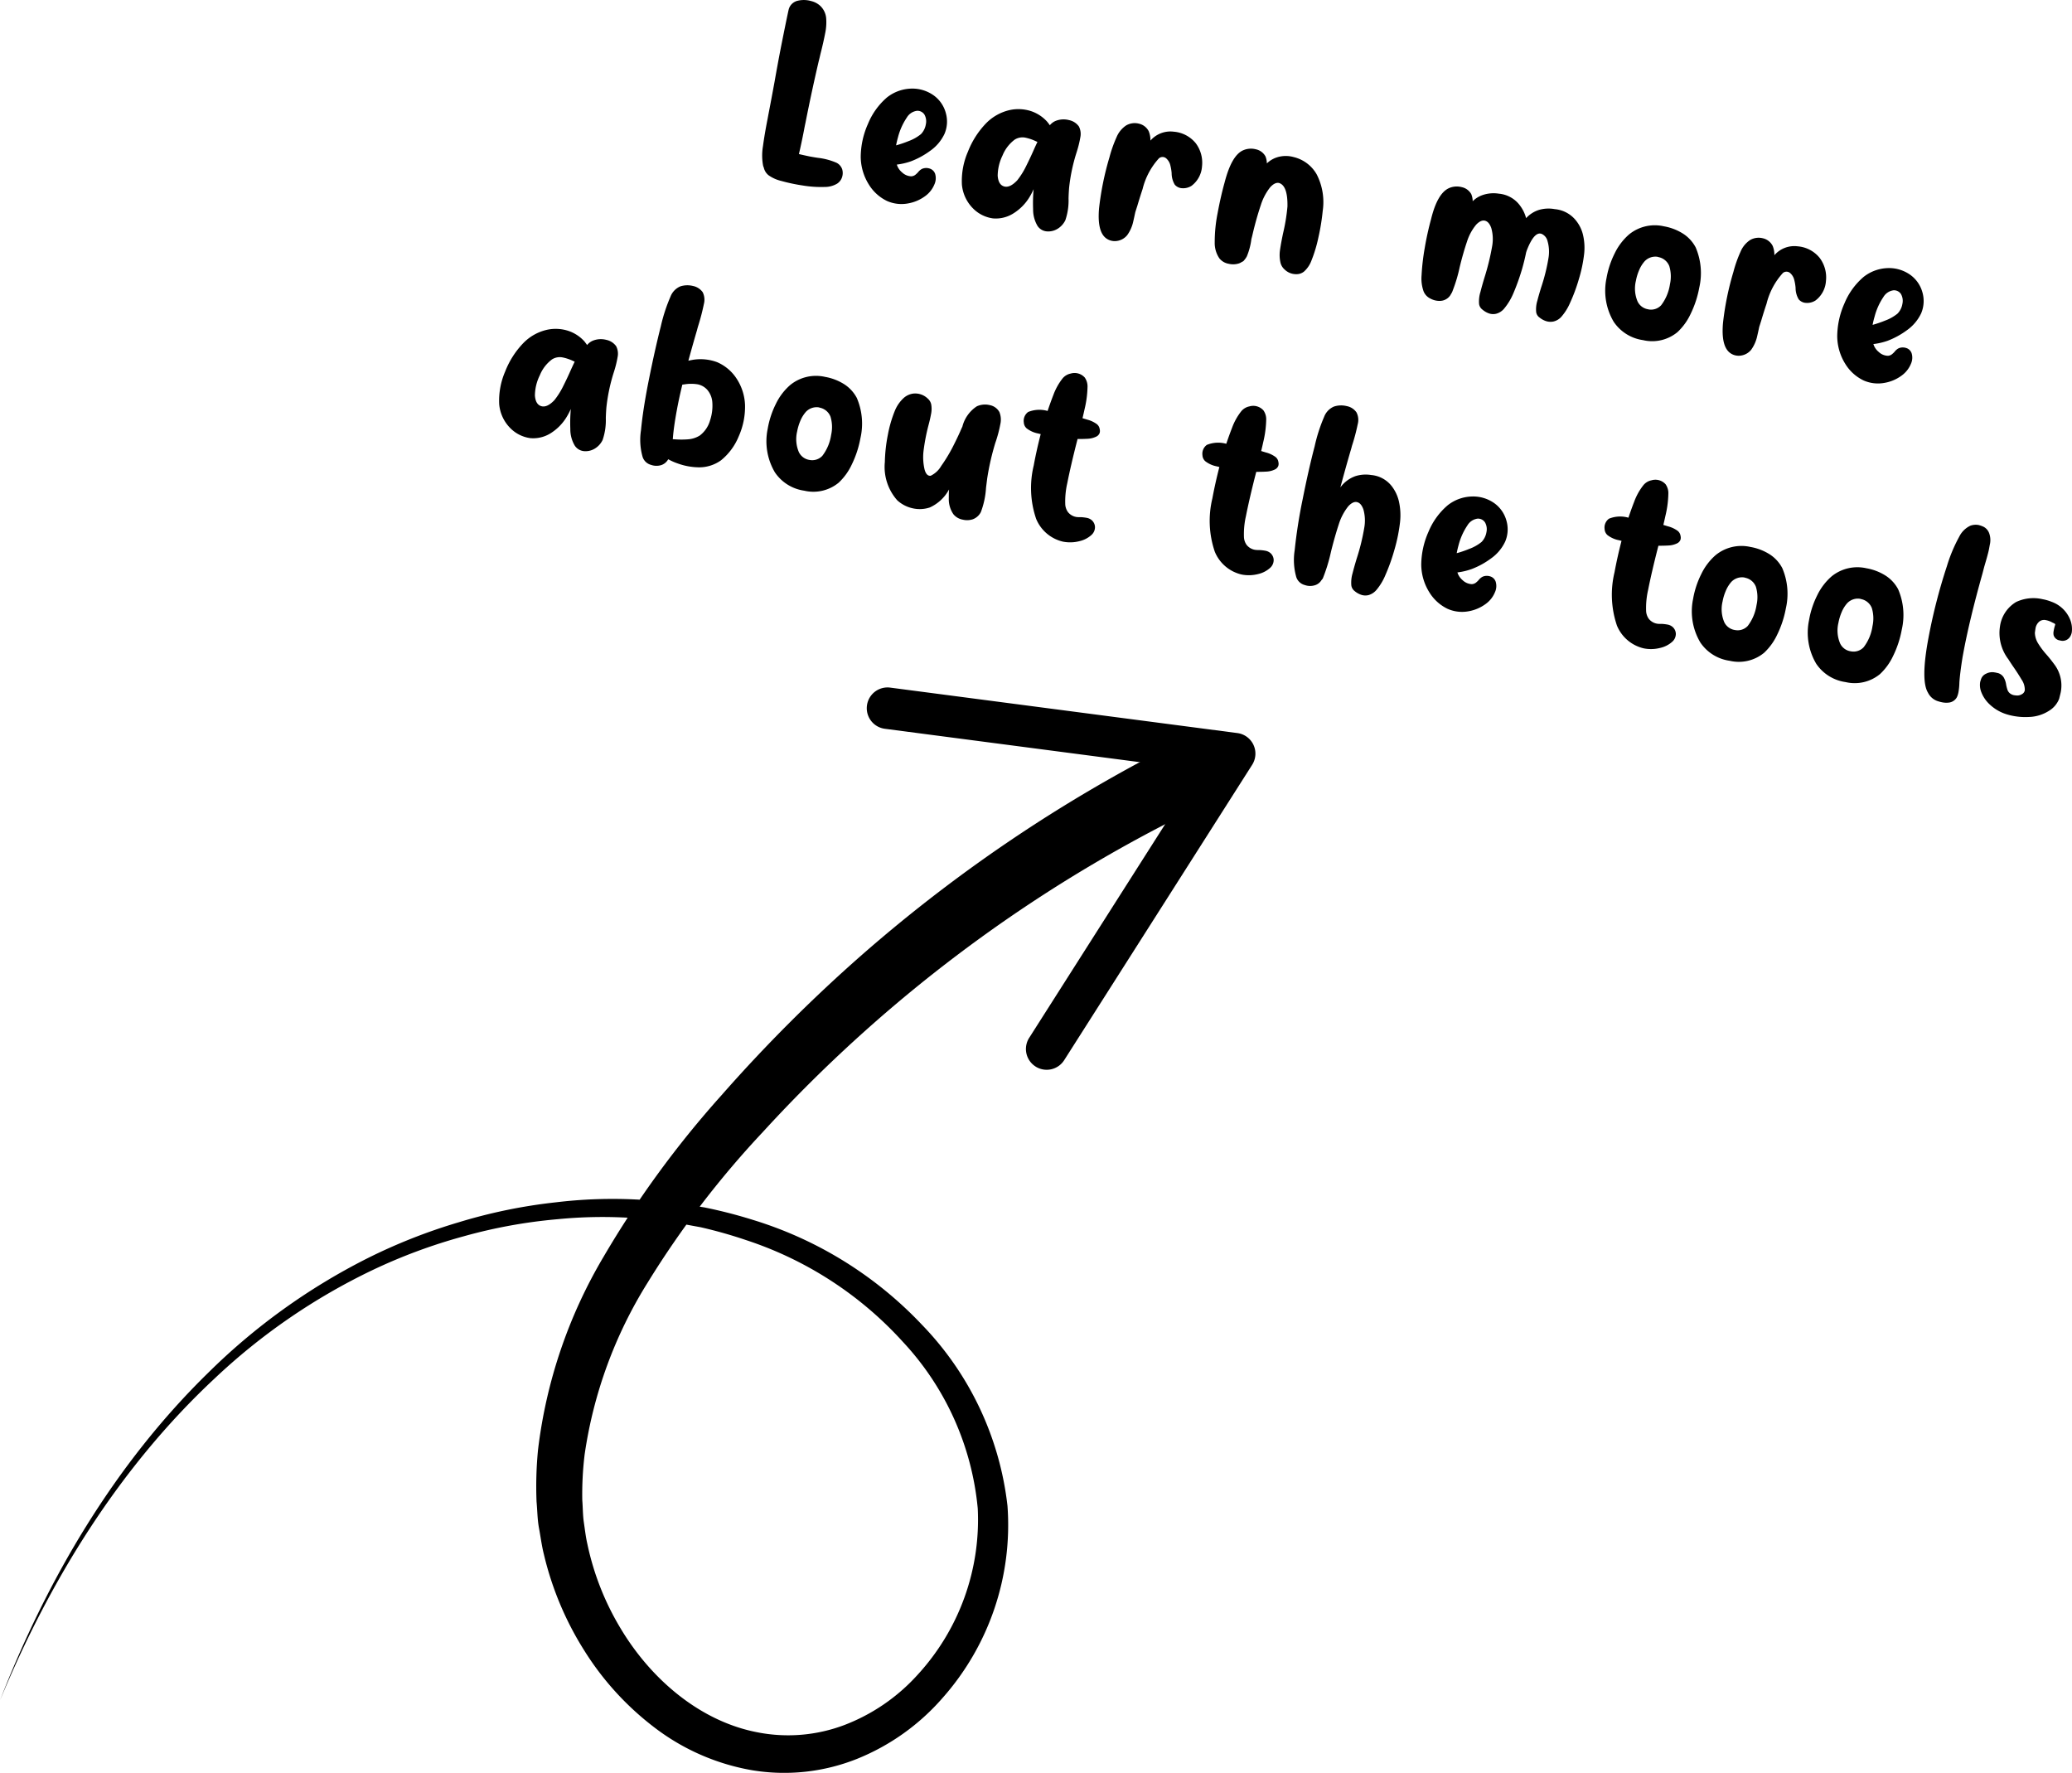 <svg id="Layer_1" data-name="Layer 1" xmlns="http://www.w3.org/2000/svg" width="179.728" height="153.768" viewBox="0 0 179.728 153.768">
  <g>
    <g>
      <path d="M66.259,14.562l0-.011c-.021-.052-.044-.108-.063-.166a4.788,4.788,0,0,1-.016-1.7q.141-1.052.4-2.362l.064-.346q.273-1.414.543-2.89.264-1.5.513-2.789.5-2.531.707-3.457a1.047,1.047,0,0,1,.792-.778,2.289,2.289,0,0,1,1.168.031,1.749,1.749,0,0,1,.833.463,1.684,1.684,0,0,1,.461.99,4.56,4.56,0,0,1-.087,1.347q-.151.789-.409,1.8c-.045.2-.094.407-.151.627q-.618,2.651-1.14,5.3-.077.355-.138.69-.233,1.194-.437,2.051c.3.073.617.142.939.209.238.044.472.083.7.117a5.667,5.667,0,0,1,1.625.43.994.994,0,0,1,.487.555,1.148,1.148,0,0,1,0,.667,1.051,1.051,0,0,1-.429.583,2.073,2.073,0,0,1-1.1.292,9.6,9.6,0,0,1-1.895-.128,15.421,15.421,0,0,1-1.881-.4,3.154,3.154,0,0,1-1.083-.49A1.177,1.177,0,0,1,66.259,14.562Z"/>
      <path d="M77.792,14.275a1.419,1.419,0,0,0,.458.68,1.216,1.216,0,0,0,.8.337.64.64,0,0,0,.331-.118,1.922,1.922,0,0,0,.246-.229,1.07,1.07,0,0,1,.353-.3.926.926,0,0,1,.631-.034.727.727,0,0,1,.5.455,1.293,1.293,0,0,1-.056.919,2.352,2.352,0,0,1-.788,1.012,3.512,3.512,0,0,1-1.518.649,3.1,3.1,0,0,1-1.8-.211,3.771,3.771,0,0,1-1.579-1.422,4.608,4.608,0,0,1-.71-2.4,7.136,7.136,0,0,1,.629-2.868A6.026,6.026,0,0,1,76.93,8.457a3.541,3.541,0,0,1,2.15-.773,3.184,3.184,0,0,1,1.932.606,2.763,2.763,0,0,1,1.031,1.518,2.706,2.706,0,0,1-.115,1.8,3.732,3.732,0,0,1-1.234,1.466,6.992,6.992,0,0,1-1.682.918A5.838,5.838,0,0,1,77.792,14.275Zm-.064-1.668a9.514,9.514,0,0,0,1.068-.363,3.765,3.765,0,0,0,1.089-.611,1.592,1.592,0,0,0,.424-.851,1.191,1.191,0,0,0-.124-.846.721.721,0,0,0-.642-.326,1.207,1.207,0,0,0-.882.582,5.557,5.557,0,0,0-.767,1.707C77.826,12.141,77.771,12.376,77.728,12.607Z"/>
      <path d="M91.065,10.864a1.265,1.265,0,0,1,.561-.4,1.856,1.856,0,0,1,1.1-.048,1.4,1.4,0,0,1,.859.551,1.426,1.426,0,0,1,.125.94,9.191,9.191,0,0,1-.294,1.209l-.057.181a15.343,15.343,0,0,0-.625,3.007c-.023.3-.04.608-.047.908a5.308,5.308,0,0,1-.274,1.88,1.76,1.76,0,0,1-.714.774,1.53,1.53,0,0,1-.919.2A1.067,1.067,0,0,1,90,19.6a2.78,2.78,0,0,1-.387-1.459,13.483,13.483,0,0,1,.044-1.732,6.03,6.03,0,0,1-.366.7A4.264,4.264,0,0,1,87.9,18.511a2.851,2.851,0,0,1-1.766.431,3,3,0,0,1-1.755-.888,3.343,3.343,0,0,1-.943-2.062,6.355,6.355,0,0,1,.521-2.83,7.46,7.46,0,0,1,1.586-2.479,4.156,4.156,0,0,1,2.026-1.134,3.543,3.543,0,0,1,1.917.107,3.29,3.29,0,0,1,1.347.9C90.919,10.662,91,10.765,91.065,10.864ZM89.989,12.31l-.176-.079a3.975,3.975,0,0,0-.876-.293,1.267,1.267,0,0,0-.912.166,3.228,3.228,0,0,0-1.065,1.383,4.066,4.066,0,0,0-.419,1.765c.041.515.226.822.558.918s.709-.078,1.133-.525a6.631,6.631,0,0,0,.776-1.239c.25-.5.48-.988.685-1.459Q89.855,12.584,89.989,12.31Z"/>
      <path d="M98.478,18.4q-.1.471-.2.905a3.175,3.175,0,0,1-.5,1.088,1.4,1.4,0,0,1-.921.509,1.258,1.258,0,0,1-.937-.255q-.757-.6-.587-2.574a25.17,25.17,0,0,1,.9-4.423,11.172,11.172,0,0,1,.621-1.757,2.262,2.262,0,0,1,.83-1.015,1.474,1.474,0,0,1,1.107-.153,1.263,1.263,0,0,1,.85.656,2.029,2.029,0,0,1,.149.814,2.29,2.29,0,0,1,2.012-.774,2.74,2.74,0,0,1,1.914.995,2.813,2.813,0,0,1,.549,2.007,2.3,2.3,0,0,1-.907,1.692,1.342,1.342,0,0,1-.807.21.893.893,0,0,1-.652-.311,1.945,1.945,0,0,1-.269-1,4.088,4.088,0,0,0-.114-.677,1.148,1.148,0,0,0-.385-.624.485.485,0,0,0-.6.015,6.123,6.123,0,0,0-1.421,2.669q-.236.708-.459,1.464C98.59,18.046,98.534,18.226,98.478,18.4Z"/>
      <path d="M107.735,22.709a1.135,1.135,0,0,1-.275.14,1.65,1.65,0,0,1-.888.028,1.311,1.311,0,0,1-.806-.476,2.369,2.369,0,0,1-.4-1.379,12.78,12.78,0,0,1,.247-2.515q.269-1.454.613-2.689.6-2.319,1.581-2.771a1.69,1.69,0,0,1,1.122-.1,1.245,1.245,0,0,1,.835.608,1.608,1.608,0,0,1,.125.618,2.242,2.242,0,0,1,.909-.536,2.533,2.533,0,0,1,1.42-.013,3.133,3.133,0,0,1,2,1.511,5.269,5.269,0,0,1,.515,3.168,18.76,18.76,0,0,1-.375,2.3,11.972,11.972,0,0,1-.6,1.992,2.4,2.4,0,0,1-.647.959,1.025,1.025,0,0,1-.619.225,1.426,1.426,0,0,1-1.068-.41,1.144,1.144,0,0,1-.349-.571,2.954,2.954,0,0,1-.044-1.121q.093-.639.269-1.464a16.28,16.28,0,0,0,.375-2.3q.034-1.8-.721-2.039c-.236-.058-.491.061-.769.359a4.82,4.82,0,0,0-.824,1.565q-.364,1.077-.673,2.366c-.045.2-.091.389-.14.57a5.808,5.808,0,0,1-.395,1.5,1.724,1.724,0,0,1-.228.329A.353.353,0,0,1,107.735,22.709Z"/>
      <path d="M132.377,18.921a2.544,2.544,0,0,1,1.109-.713,2.955,2.955,0,0,1,1.371-.07,2.647,2.647,0,0,1,1.873,1.023,3.114,3.114,0,0,1,.562,1.128,4.884,4.884,0,0,1,.122,1.7,12.314,12.314,0,0,1-.466,2.237,14.766,14.766,0,0,1-.764,2.053,4.6,4.6,0,0,1-.742,1.187,1.312,1.312,0,0,1-.7.42,1.246,1.246,0,0,1-.66-.044,1.735,1.735,0,0,1-.529-.294.7.7,0,0,1-.3-.456,2.537,2.537,0,0,1,.095-1q.126-.489.331-1.154a16.137,16.137,0,0,0,.649-2.622,3.293,3.293,0,0,0-.093-1.405.909.909,0,0,0-.5-.621q-.643-.262-1.3,1.429l-.058.18c-.088.444-.2.9-.335,1.379a19.075,19.075,0,0,1-.787,2.2,5.245,5.245,0,0,1-.77,1.271,1.346,1.346,0,0,1-.7.461,1.124,1.124,0,0,1-.655-.037,1.763,1.763,0,0,1-.532-.313.744.744,0,0,1-.3-.484,2.755,2.755,0,0,1,.119-1.063q.131-.522.346-1.234a20.736,20.736,0,0,0,.682-2.807,3.511,3.511,0,0,0-.089-1.493c-.127-.364-.309-.576-.544-.636s-.491.054-.766.342a4.336,4.336,0,0,0-.8,1.48q-.341,1.009-.634,2.218a12.838,12.838,0,0,1-.6,2.012,1.148,1.148,0,0,1-.066.166.089.089,0,0,0-.018.032c-.048.087-.1.166-.14.238a1.1,1.1,0,0,1-.823.463,1.632,1.632,0,0,1-.882-.194,1.194,1.194,0,0,1-.6-.634,3.335,3.335,0,0,1-.174-1.389,19.348,19.348,0,0,1,.273-2.363,25.473,25.473,0,0,1,.549-2.5q.538-2.214,1.53-2.686a1.685,1.685,0,0,1,1.122-.1,1.246,1.246,0,0,1,.836.607,1.659,1.659,0,0,1,.125.618,2.243,2.243,0,0,1,.9-.549,2.928,2.928,0,0,1,1.377-.105,2.548,2.548,0,0,1,1.853,1.067A3.108,3.108,0,0,1,132.377,18.921Z"/>
      <path d="M142.521,29.5a3.68,3.68,0,0,1-2.544-1.588,5.283,5.283,0,0,1-.636-3.738l.028-.151a7.744,7.744,0,0,1,.693-2.052,5.12,5.12,0,0,1,1.249-1.642,3.535,3.535,0,0,1,3.023-.7,4.544,4.544,0,0,1,1.711.672,3.182,3.182,0,0,1,1.04,1.156,5.661,5.661,0,0,1,.309,3.5,8.754,8.754,0,0,1-.753,2.281,5.091,5.091,0,0,1-1.134,1.567A3.446,3.446,0,0,1,142.521,29.5Zm.455-2.668a1.2,1.2,0,0,0,1.113-.356,3.932,3.932,0,0,0,.763-1.815,3.108,3.108,0,0,0-.055-1.582,1.262,1.262,0,0,0-.9-.772l-.124-.035a1.28,1.28,0,0,0-1.107.38,2.769,2.769,0,0,0-.491.792,4.258,4.258,0,0,0-.275.914,2.864,2.864,0,0,0,.147,1.791A1.219,1.219,0,0,0,142.976,26.827Z"/>
      <path d="M152.6,28.346c-.065.312-.133.614-.2.9a3.2,3.2,0,0,1-.5,1.089,1.4,1.4,0,0,1-.922.509,1.251,1.251,0,0,1-.937-.255q-.758-.6-.586-2.575a24.933,24.933,0,0,1,.9-4.421,10.936,10.936,0,0,1,.62-1.757,2.255,2.255,0,0,1,.83-1.016,1.475,1.475,0,0,1,1.107-.154,1.265,1.265,0,0,1,.85.657,2.012,2.012,0,0,1,.149.814,2.283,2.283,0,0,1,2.012-.774,2.73,2.73,0,0,1,1.914,1,2.811,2.811,0,0,1,.549,2.006,2.3,2.3,0,0,1-.907,1.692,1.326,1.326,0,0,1-.807.21.886.886,0,0,1-.651-.31,1.938,1.938,0,0,1-.269-1,4.227,4.227,0,0,0-.114-.678,1.147,1.147,0,0,0-.386-.624.487.487,0,0,0-.6.016,6.13,6.13,0,0,0-1.42,2.67q-.237.706-.46,1.464C152.714,27.992,152.658,28.173,152.6,28.346Z"/>
      <path d="M162.5,29.842a1.424,1.424,0,0,0,.459.679,1.207,1.207,0,0,0,.8.337.623.623,0,0,0,.331-.117,1.911,1.911,0,0,0,.245-.228,1.093,1.093,0,0,1,.353-.305.924.924,0,0,1,.632-.033.72.72,0,0,1,.494.454,1.29,1.29,0,0,1-.055.92,2.361,2.361,0,0,1-.788,1.01,3.5,3.5,0,0,1-1.519.65,3.085,3.085,0,0,1-1.8-.212,3.766,3.766,0,0,1-1.58-1.422,4.606,4.606,0,0,1-.709-2.394,7.14,7.14,0,0,1,.628-2.87,6.035,6.035,0,0,1,1.654-2.288,3.548,3.548,0,0,1,2.15-.772,3.179,3.179,0,0,1,1.931.605,2.772,2.772,0,0,1,1.033,1.519,2.723,2.723,0,0,1-.116,1.8,3.752,3.752,0,0,1-1.234,1.465,7.019,7.019,0,0,1-1.683.919A5.816,5.816,0,0,1,162.5,29.842Zm-.063-1.667a9.547,9.547,0,0,0,1.068-.365,3.749,3.749,0,0,0,1.088-.61,1.58,1.58,0,0,0,.425-.851,1.2,1.2,0,0,0-.124-.845.72.72,0,0,0-.643-.326,1.2,1.2,0,0,0-.881.582,5.516,5.516,0,0,0-.767,1.706C162.531,27.708,162.475,27.943,162.433,28.175Z"/>
      <path d="M50.926,29.924a1.267,1.267,0,0,1,.562-.4,1.86,1.86,0,0,1,1.1-.048,1.4,1.4,0,0,1,.859.552,1.427,1.427,0,0,1,.125.94,9,9,0,0,1-.294,1.209l-.057.179a15.447,15.447,0,0,0-.624,3.007q-.036.459-.048.909a5.3,5.3,0,0,1-.274,1.88,1.753,1.753,0,0,1-.714.775,1.535,1.535,0,0,1-.919.2,1.073,1.073,0,0,1-.783-.473A2.777,2.777,0,0,1,49.47,37.2a13.651,13.651,0,0,1,.044-1.731,5.9,5.9,0,0,1-.366.7,4.257,4.257,0,0,1-1.385,1.407A2.84,2.84,0,0,1,46,38a3,3,0,0,1-1.756-.889,3.344,3.344,0,0,1-.944-2.062,6.389,6.389,0,0,1,.52-2.829,7.443,7.443,0,0,1,1.588-2.479,4.14,4.14,0,0,1,2.025-1.135,3.533,3.533,0,0,1,1.917.108,3.271,3.271,0,0,1,1.347.9C50.78,29.722,50.857,29.823,50.926,29.924ZM49.85,31.369l-.176-.08A3.938,3.938,0,0,0,48.8,31a1.259,1.259,0,0,0-.912.167,3.216,3.216,0,0,0-1.064,1.383A4.024,4.024,0,0,0,46.4,34.31c.039.516.225.823.557.918s.709-.077,1.133-.523a6.7,6.7,0,0,0,.776-1.239c.252-.5.479-.99.685-1.46C49.663,31.764,49.761,31.552,49.85,31.369Z"/>
      <path d="M57.962,39.831a1.073,1.073,0,0,1-.605.508,1.413,1.413,0,0,1-.89-.021,1.052,1.052,0,0,1-.726-.687,5.4,5.4,0,0,1-.14-2.32q.178-1.873.7-4.465t1.023-4.56a14.348,14.348,0,0,1,.832-2.552A1.577,1.577,0,0,1,59,24.843a1.978,1.978,0,0,1,1.1-.042,1.369,1.369,0,0,1,.854.544,1.473,1.473,0,0,1,.1,1.03,18.522,18.522,0,0,1-.488,1.877c-.039.127-.074.256-.107.385q-.346,1.175-.749,2.65c.15-.035.306-.066.47-.092a4.13,4.13,0,0,1,2.022.216,3.8,3.8,0,0,1,1.677,1.405,4.459,4.459,0,0,1,.746,2.329,6.312,6.312,0,0,1-.551,2.71,5.187,5.187,0,0,1-1.531,2.067,3.232,3.232,0,0,1-1.969.609,5.557,5.557,0,0,1-1.786-.334A5.041,5.041,0,0,1,57.962,39.831Zm1.225-6.472q-.291,1.2-.481,2.235-.257,1.394-.334,2.335a1.129,1.129,0,0,1-.018.163l.2.012a7.4,7.4,0,0,0,1.114,0,2.242,2.242,0,0,0,1.032-.33,2.5,2.5,0,0,0,.891-1.312,4.016,4.016,0,0,0,.194-1.61,1.858,1.858,0,0,0-.449-1.059,1.529,1.529,0,0,0-.8-.456,3.522,3.522,0,0,0-1.168,0Z"/>
      <path d="M69.762,42.558a3.684,3.684,0,0,1-2.544-1.586,5.3,5.3,0,0,1-.635-3.74l.027-.149A7.751,7.751,0,0,1,67.3,35.03a5.093,5.093,0,0,1,1.249-1.641,3.54,3.54,0,0,1,3.024-.7,4.544,4.544,0,0,1,1.711.672,3.188,3.188,0,0,1,1.039,1.156,5.661,5.661,0,0,1,.309,3.5,8.789,8.789,0,0,1-.752,2.281,5.112,5.112,0,0,1-1.134,1.567A3.446,3.446,0,0,1,69.762,42.558Zm.455-2.667a1.205,1.205,0,0,0,1.114-.356,3.924,3.924,0,0,0,.762-1.813,3.111,3.111,0,0,0-.054-1.583,1.265,1.265,0,0,0-.895-.773l-.125-.035a1.281,1.281,0,0,0-1.106.38,2.791,2.791,0,0,0-.492.793,4.4,4.4,0,0,0-.275.914,2.865,2.865,0,0,0,.147,1.791A1.222,1.222,0,0,0,70.217,39.891Z"/>
      <path d="M82.322,42.449a3.559,3.559,0,0,1-1.67,1.564,2.752,2.752,0,0,1-1.473.075,2.893,2.893,0,0,1-1.344-.689,4.357,4.357,0,0,1-1.083-3.32,13.693,13.693,0,0,1,.264-2.377,10.658,10.658,0,0,1,.6-2.064,3.084,3.084,0,0,1,.794-1.14,1.542,1.542,0,0,1,.817-.363,1.559,1.559,0,0,1,1.243.431.935.935,0,0,1,.3.485,2.224,2.224,0,0,1-.015.89c-.052.284-.127.612-.228.983a17.183,17.183,0,0,0-.425,2.245,4.727,4.727,0,0,0,.09,1.523q.159.619.539.57a2.121,2.121,0,0,0,.912-.851,13.685,13.685,0,0,0,.983-1.612c.259-.509.485-.976.673-1.4.058-.139.119-.271.18-.4a2.972,2.972,0,0,1,1.254-1.76,1.725,1.725,0,0,1,1.133-.1,1.207,1.207,0,0,1,.824.6,1.772,1.772,0,0,1,.079,1.058,10.928,10.928,0,0,1-.341,1.338c-.021.074-.049.153-.079.234a21.917,21.917,0,0,0-.719,3.133l-.1.793a7.126,7.126,0,0,1-.45,2.121,1.29,1.29,0,0,1-.7.623,1.609,1.609,0,0,1-.875.03A1.344,1.344,0,0,1,82.7,44.6a2.3,2.3,0,0,1-.4-1.378C82.3,42.98,82.3,42.724,82.322,42.449Z"/>
      <path d="M90.87,35.642q.26-.771.5-1.383a5.184,5.184,0,0,1,.8-1.439,1.226,1.226,0,0,1,.7-.42,1.186,1.186,0,0,1,1.223.344,1.341,1.341,0,0,1,.239.843,8.991,8.991,0,0,1-.256,1.907q-.079.367-.178.777c.143.042.278.083.406.123a2.462,2.462,0,0,1,.839.393.672.672,0,0,1,.247.437.619.619,0,0,1-.007.333.573.573,0,0,1-.29.31,1.918,1.918,0,0,1-.76.189c-.266.014-.553.021-.863.02-.026.106-.054.211-.082.318q-.513,2.015-.813,3.521A7.094,7.094,0,0,0,92.4,43.7a1.26,1.26,0,0,0,.238.716,1.17,1.17,0,0,0,.885.437c.07,0,.145.007.225,0a3.989,3.989,0,0,1,.513.06.919.919,0,0,1,.449.213.828.828,0,0,1,.27.58.909.909,0,0,1-.314.7,2.318,2.318,0,0,1-1.039.531,3.224,3.224,0,0,1-1.424.041A3.328,3.328,0,0,1,89.876,45a8.281,8.281,0,0,1-.21-4.625q.244-1.327.607-2.725a1.426,1.426,0,0,1-.182-.046,2.332,2.332,0,0,1-1.048-.46.747.747,0,0,1-.238-.513.95.95,0,0,1,.379-.9A2.6,2.6,0,0,1,90.87,35.642Z"/>
      <path d="M106.369,38.491c.174-.516.341-.976.5-1.384a5.137,5.137,0,0,1,.8-1.438,1.218,1.218,0,0,1,.7-.42,1.185,1.185,0,0,1,1.223.344,1.34,1.34,0,0,1,.239.842,9,9,0,0,1-.256,1.908c-.052.245-.112.5-.178.776l.406.124a2.434,2.434,0,0,1,.839.393.672.672,0,0,1,.247.437.615.615,0,0,1-.007.332.574.574,0,0,1-.29.311,1.9,1.9,0,0,1-.76.187c-.265.016-.553.023-.862.021-.027.106-.055.212-.083.319q-.513,2.014-.813,3.521a7.022,7.022,0,0,0-.173,1.785,1.259,1.259,0,0,0,.237.716,1.172,1.172,0,0,0,.885.437c.07.005.145.006.226.005a3.837,3.837,0,0,1,.513.059.934.934,0,0,1,.448.213.83.83,0,0,1,.27.579.913.913,0,0,1-.314.7,2.318,2.318,0,0,1-1.039.531,3.239,3.239,0,0,1-1.424.041,3.324,3.324,0,0,1-2.329-1.978,8.282,8.282,0,0,1-.211-4.626q.245-1.324.607-2.723a1.732,1.732,0,0,1-.182-.046,2.343,2.343,0,0,1-1.047-.46.747.747,0,0,1-.239-.515.95.95,0,0,1,.379-.895A2.59,2.59,0,0,1,106.369,38.491Z"/>
      <path d="M114.626,50.316a1,1,0,0,1-.57.443,1.41,1.41,0,0,1-.889-.021,1.052,1.052,0,0,1-.726-.687,5.4,5.4,0,0,1-.14-2.32,44.638,44.638,0,0,1,.7-4.465q.517-2.592,1.034-4.558a14.032,14.032,0,0,1,.821-2.554,1.574,1.574,0,0,1,.849-.891,1.985,1.985,0,0,1,1.109-.041,1.323,1.323,0,0,1,.848.543,1.429,1.429,0,0,1,.108,1.032,17.048,17.048,0,0,1-.5,1.875c-.031.128-.066.257-.106.385q-.412,1.4-.9,3.218a2.76,2.76,0,0,1,1.3-.976,2.941,2.941,0,0,1,1.377-.1,2.535,2.535,0,0,1,1.855,1.068,3.409,3.409,0,0,1,.545,1.209,5.477,5.477,0,0,1,.1,1.817,14.387,14.387,0,0,1-.486,2.39,16.56,16.56,0,0,1-.786,2.2,4.91,4.91,0,0,1-.765,1.271,1.4,1.4,0,0,1-.7.461,1.13,1.13,0,0,1-.661-.038,1.762,1.762,0,0,1-.539-.312.757.757,0,0,1-.287-.482,2.876,2.876,0,0,1,.107-1.065q.132-.524.346-1.236a18.458,18.458,0,0,0,.683-2.8,3.55,3.55,0,0,0-.089-1.494c-.128-.365-.309-.577-.545-.636s-.491.06-.768.359a4.8,4.8,0,0,0-.824,1.565q-.354,1.078-.673,2.366a14.545,14.545,0,0,1-.715,2.335A1.715,1.715,0,0,1,114.626,50.316Z"/>
      <path d="M126.418,49.647a1.427,1.427,0,0,0,.459.68,1.216,1.216,0,0,0,.8.337.646.646,0,0,0,.331-.118,1.99,1.99,0,0,0,.246-.229,1.07,1.07,0,0,1,.353-.3.928.928,0,0,1,.632-.033.722.722,0,0,1,.494.454,1.282,1.282,0,0,1-.056.919,2.344,2.344,0,0,1-.788,1.011,3.538,3.538,0,0,1-1.518.651,3.093,3.093,0,0,1-1.8-.212,3.762,3.762,0,0,1-1.58-1.423,4.6,4.6,0,0,1-.71-2.394,7.145,7.145,0,0,1,.629-2.87,6.04,6.04,0,0,1,1.653-2.287,3.533,3.533,0,0,1,2.15-.772,3.175,3.175,0,0,1,1.932.6,2.762,2.762,0,0,1,1.031,1.519,2.71,2.71,0,0,1-.115,1.794,3.722,3.722,0,0,1-1.234,1.465,6.926,6.926,0,0,1-1.682.919A5.769,5.769,0,0,1,126.418,49.647Zm-.062-1.668a8.948,8.948,0,0,0,1.067-.364,3.743,3.743,0,0,0,1.089-.609,1.6,1.6,0,0,0,.425-.852,1.192,1.192,0,0,0-.125-.845.721.721,0,0,0-.643-.327,1.205,1.205,0,0,0-.881.583,5.532,5.532,0,0,0-.766,1.705C126.454,47.513,126.4,47.749,126.356,47.979Z"/>
      <path d="M141.252,44.9q.261-.773.5-1.385a5.188,5.188,0,0,1,.8-1.437,1.213,1.213,0,0,1,.7-.42,1.187,1.187,0,0,1,1.224.344,1.334,1.334,0,0,1,.238.842,8.873,8.873,0,0,1-.256,1.908q-.078.366-.177.776l.406.123a2.491,2.491,0,0,1,.839.393.68.68,0,0,1,.247.438.625.625,0,0,1-.007.332.573.573,0,0,1-.29.31,1.894,1.894,0,0,1-.761.188c-.264.015-.552.022-.862.021-.026.1-.055.212-.082.319q-.513,2.013-.813,3.52a7.028,7.028,0,0,0-.173,1.785,1.26,1.26,0,0,0,.237.717,1.169,1.169,0,0,0,.885.436c.07,0,.145.007.225,0a3.819,3.819,0,0,1,.513.06.921.921,0,0,1,.449.214.824.824,0,0,1,.27.579.916.916,0,0,1-.314.7,2.332,2.332,0,0,1-1.039.53,3.229,3.229,0,0,1-1.425.041,3.33,3.33,0,0,1-2.33-1.976,8.312,8.312,0,0,1-.21-4.626q.245-1.326.608-2.725a1.422,1.422,0,0,1-.182-.045,2.36,2.36,0,0,1-1.048-.46.749.749,0,0,1-.238-.515.947.947,0,0,1,.379-.9A2.578,2.578,0,0,1,141.252,44.9Z"/>
      <path d="M150.034,57.31a3.679,3.679,0,0,1-2.544-1.586,5.279,5.279,0,0,1-.636-3.74l.027-.149a7.718,7.718,0,0,1,.694-2.053,5.079,5.079,0,0,1,1.249-1.641,3.538,3.538,0,0,1,3.023-.7,4.551,4.551,0,0,1,1.711.672,3.177,3.177,0,0,1,1.038,1.156,5.661,5.661,0,0,1,.311,3.5,8.829,8.829,0,0,1-.753,2.281,5.124,5.124,0,0,1-1.134,1.567A3.445,3.445,0,0,1,150.034,57.31Zm.454-2.668a1.2,1.2,0,0,0,1.114-.355,3.945,3.945,0,0,0,.763-1.813,3.108,3.108,0,0,0-.056-1.583,1.258,1.258,0,0,0-.893-.773l-.125-.035a1.284,1.284,0,0,0-1.108.38,2.811,2.811,0,0,0-.49.793,4.224,4.224,0,0,0-.275.914,2.859,2.859,0,0,0,.147,1.791A1.217,1.217,0,0,0,150.488,54.642Z"/>
      <path d="M160.088,59.158a3.683,3.683,0,0,1-2.544-1.587,5.287,5.287,0,0,1-.634-3.739l.027-.149a7.724,7.724,0,0,1,.692-2.053,5.12,5.12,0,0,1,1.249-1.642,3.542,3.542,0,0,1,3.024-.7,4.544,4.544,0,0,1,1.711.672,3.171,3.171,0,0,1,1.039,1.156,5.657,5.657,0,0,1,.309,3.5,8.748,8.748,0,0,1-.751,2.279,5.123,5.123,0,0,1-1.135,1.568A3.448,3.448,0,0,1,160.088,59.158Zm.455-2.668a1.2,1.2,0,0,0,1.114-.355,3.917,3.917,0,0,0,.762-1.814,3.1,3.1,0,0,0-.054-1.583,1.262,1.262,0,0,0-.9-.772l-.125-.034a1.278,1.278,0,0,0-1.106.379,2.761,2.761,0,0,0-.491.792,4.356,4.356,0,0,0-.275.914,2.85,2.85,0,0,0,.148,1.791A1.213,1.213,0,0,0,160.543,56.49Z"/>
      <path d="M168.492,60.918a3.056,3.056,0,0,1-.354-.089,1.45,1.45,0,0,1-.908-.763q-.63-1.046.022-4.6a48.206,48.206,0,0,1,1.621-6.35,13.271,13.271,0,0,1,1.073-2.567,2.06,2.06,0,0,1,.968-.955,1.383,1.383,0,0,1,.7-.061,2.325,2.325,0,0,1,.453.16,1.028,1.028,0,0,1,.492.6,1.736,1.736,0,0,1,.038.96l-.07.38q-.063.346-.408,1.509l-.163.625q-1.129,4.011-1.668,6.939l-.055.3q-.225,1.412-.274,2.2a5.2,5.2,0,0,1-.075.8,1.773,1.773,0,0,1-.146.474.916.916,0,0,1-.655.452A1.8,1.8,0,0,1,168.492,60.918Z"/>
      <path d="M174.666,62.1a5.1,5.1,0,0,1-.683-.172,3.766,3.766,0,0,1-1.422-.857,2.851,2.851,0,0,1-.722-1.1,1.672,1.672,0,0,1-.077-.813,2.888,2.888,0,0,1,.1-.315.8.8,0,0,1,.434-.421,1.142,1.142,0,0,1,.74-.1c.031,0,.125.025.281.058a.881.881,0,0,1,.477.354,1.785,1.785,0,0,1,.224.661,3.461,3.461,0,0,0,.107.419.68.68,0,0,0,.222.322.81.81,0,0,0,.363.161,2.176,2.176,0,0,0,.264.025.753.753,0,0,0,.4-.11.478.478,0,0,0,.259-.341,1.552,1.552,0,0,0-.281-.933q-.3-.509-.686-1.067-.245-.354-.457-.692a3.741,3.741,0,0,1-.731-2.828,2.932,2.932,0,0,1,1.4-2.137,3.506,3.506,0,0,1,2.285-.247,4.057,4.057,0,0,1,.792.227,2.734,2.734,0,0,1,1.619,1.561,2.2,2.2,0,0,1,.135,1.086,1.077,1.077,0,0,1-.139.367.76.76,0,0,1-.885.338.651.651,0,0,1-.549-.447.9.9,0,0,1,0-.369,3.331,3.331,0,0,1,.1-.434l.028-.09a.437.437,0,0,0,.006-.065c0-.027-.079-.076-.241-.145a1.825,1.825,0,0,0-.592-.216.677.677,0,0,0-.549.132.981.981,0,0,0-.331.636c-.006.031-.022.14-.049.33a1.835,1.835,0,0,0,.274.914,6.852,6.852,0,0,0,.746.995q.334.383.64.8a3.043,3.043,0,0,1,.591,2.42q-.018.1-.144.594a2.1,2.1,0,0,1-.858,1.033,3.416,3.416,0,0,1-1.8.551A5.511,5.511,0,0,1,174.666,62.1Z"/>
    </g>
    <g>
      <path d="M0,147.475c4.081-10.49,9.927-20.469,18.068-28.421a54.551,54.551,0,0,1,13.8-9.919A48.416,48.416,0,0,1,39.826,106a45.824,45.824,0,0,1,8.4-1.722,41.186,41.186,0,0,1,8.6-.129c1.439.083,2.858.35,4.282.574A41.594,41.594,0,0,1,65.3,105.8a33.733,33.733,0,0,1,14.66,9.086,26.913,26.913,0,0,1,7.431,15.732,22.614,22.614,0,0,1-5.627,16.643,19.509,19.509,0,0,1-7.4,5.279,17.036,17.036,0,0,1-9.166.988,19.377,19.377,0,0,1-8.414-3.688,25.062,25.062,0,0,1-6.111-6.7,27.372,27.372,0,0,1-3.5-8.349c-.186-.738-.279-1.5-.419-2.25s-.141-1.527-.212-2.291a32.644,32.644,0,0,1,.128-4.514,42.742,42.742,0,0,1,5.684-16.734A86.049,86.049,0,0,1,62.593,94.982a133.137,133.137,0,0,1,12.2-12.19A130.275,130.275,0,0,1,103.519,63.72l2.527,5.337A124.923,124.923,0,0,0,66.171,98.18a81.466,81.466,0,0,0-9.983,13.047,38.54,38.54,0,0,0-5.48,14.954,28.694,28.694,0,0,0-.2,3.933c.052.64.041,1.284.136,1.923s.166,1.283.313,1.915a23.569,23.569,0,0,0,2.856,7.251c2.664,4.469,6.962,8.131,11.965,9.058a13.79,13.79,0,0,0,7.454-.643,16.468,16.468,0,0,0,6.336-4.333,19.868,19.868,0,0,0,5.243-14.453,24.519,24.519,0,0,0-6.487-14.444,31.7,31.7,0,0,0-13.6-8.83,39.839,39.839,0,0,0-3.971-1.122c-1.356-.241-2.709-.529-4.088-.638a39.678,39.678,0,0,0-8.291-.055,44.464,44.464,0,0,0-8.19,1.494,47.39,47.39,0,0,0-7.83,2.9,53.658,53.658,0,0,0-13.775,9.457C10.362,127.267,4.307,137.076,0,147.475Z"/>
      <path d="M89.824,92.5a1.8,1.8,0,0,1-.552-2.485L104.06,66.783,76.752,63.208a1.8,1.8,0,0,1,.467-3.57l30.11,3.942a1.8,1.8,0,0,1,1.285,2.753L92.309,91.951a1.8,1.8,0,0,1-2.485.551Z"/>
    </g>
  </g>
</svg>
